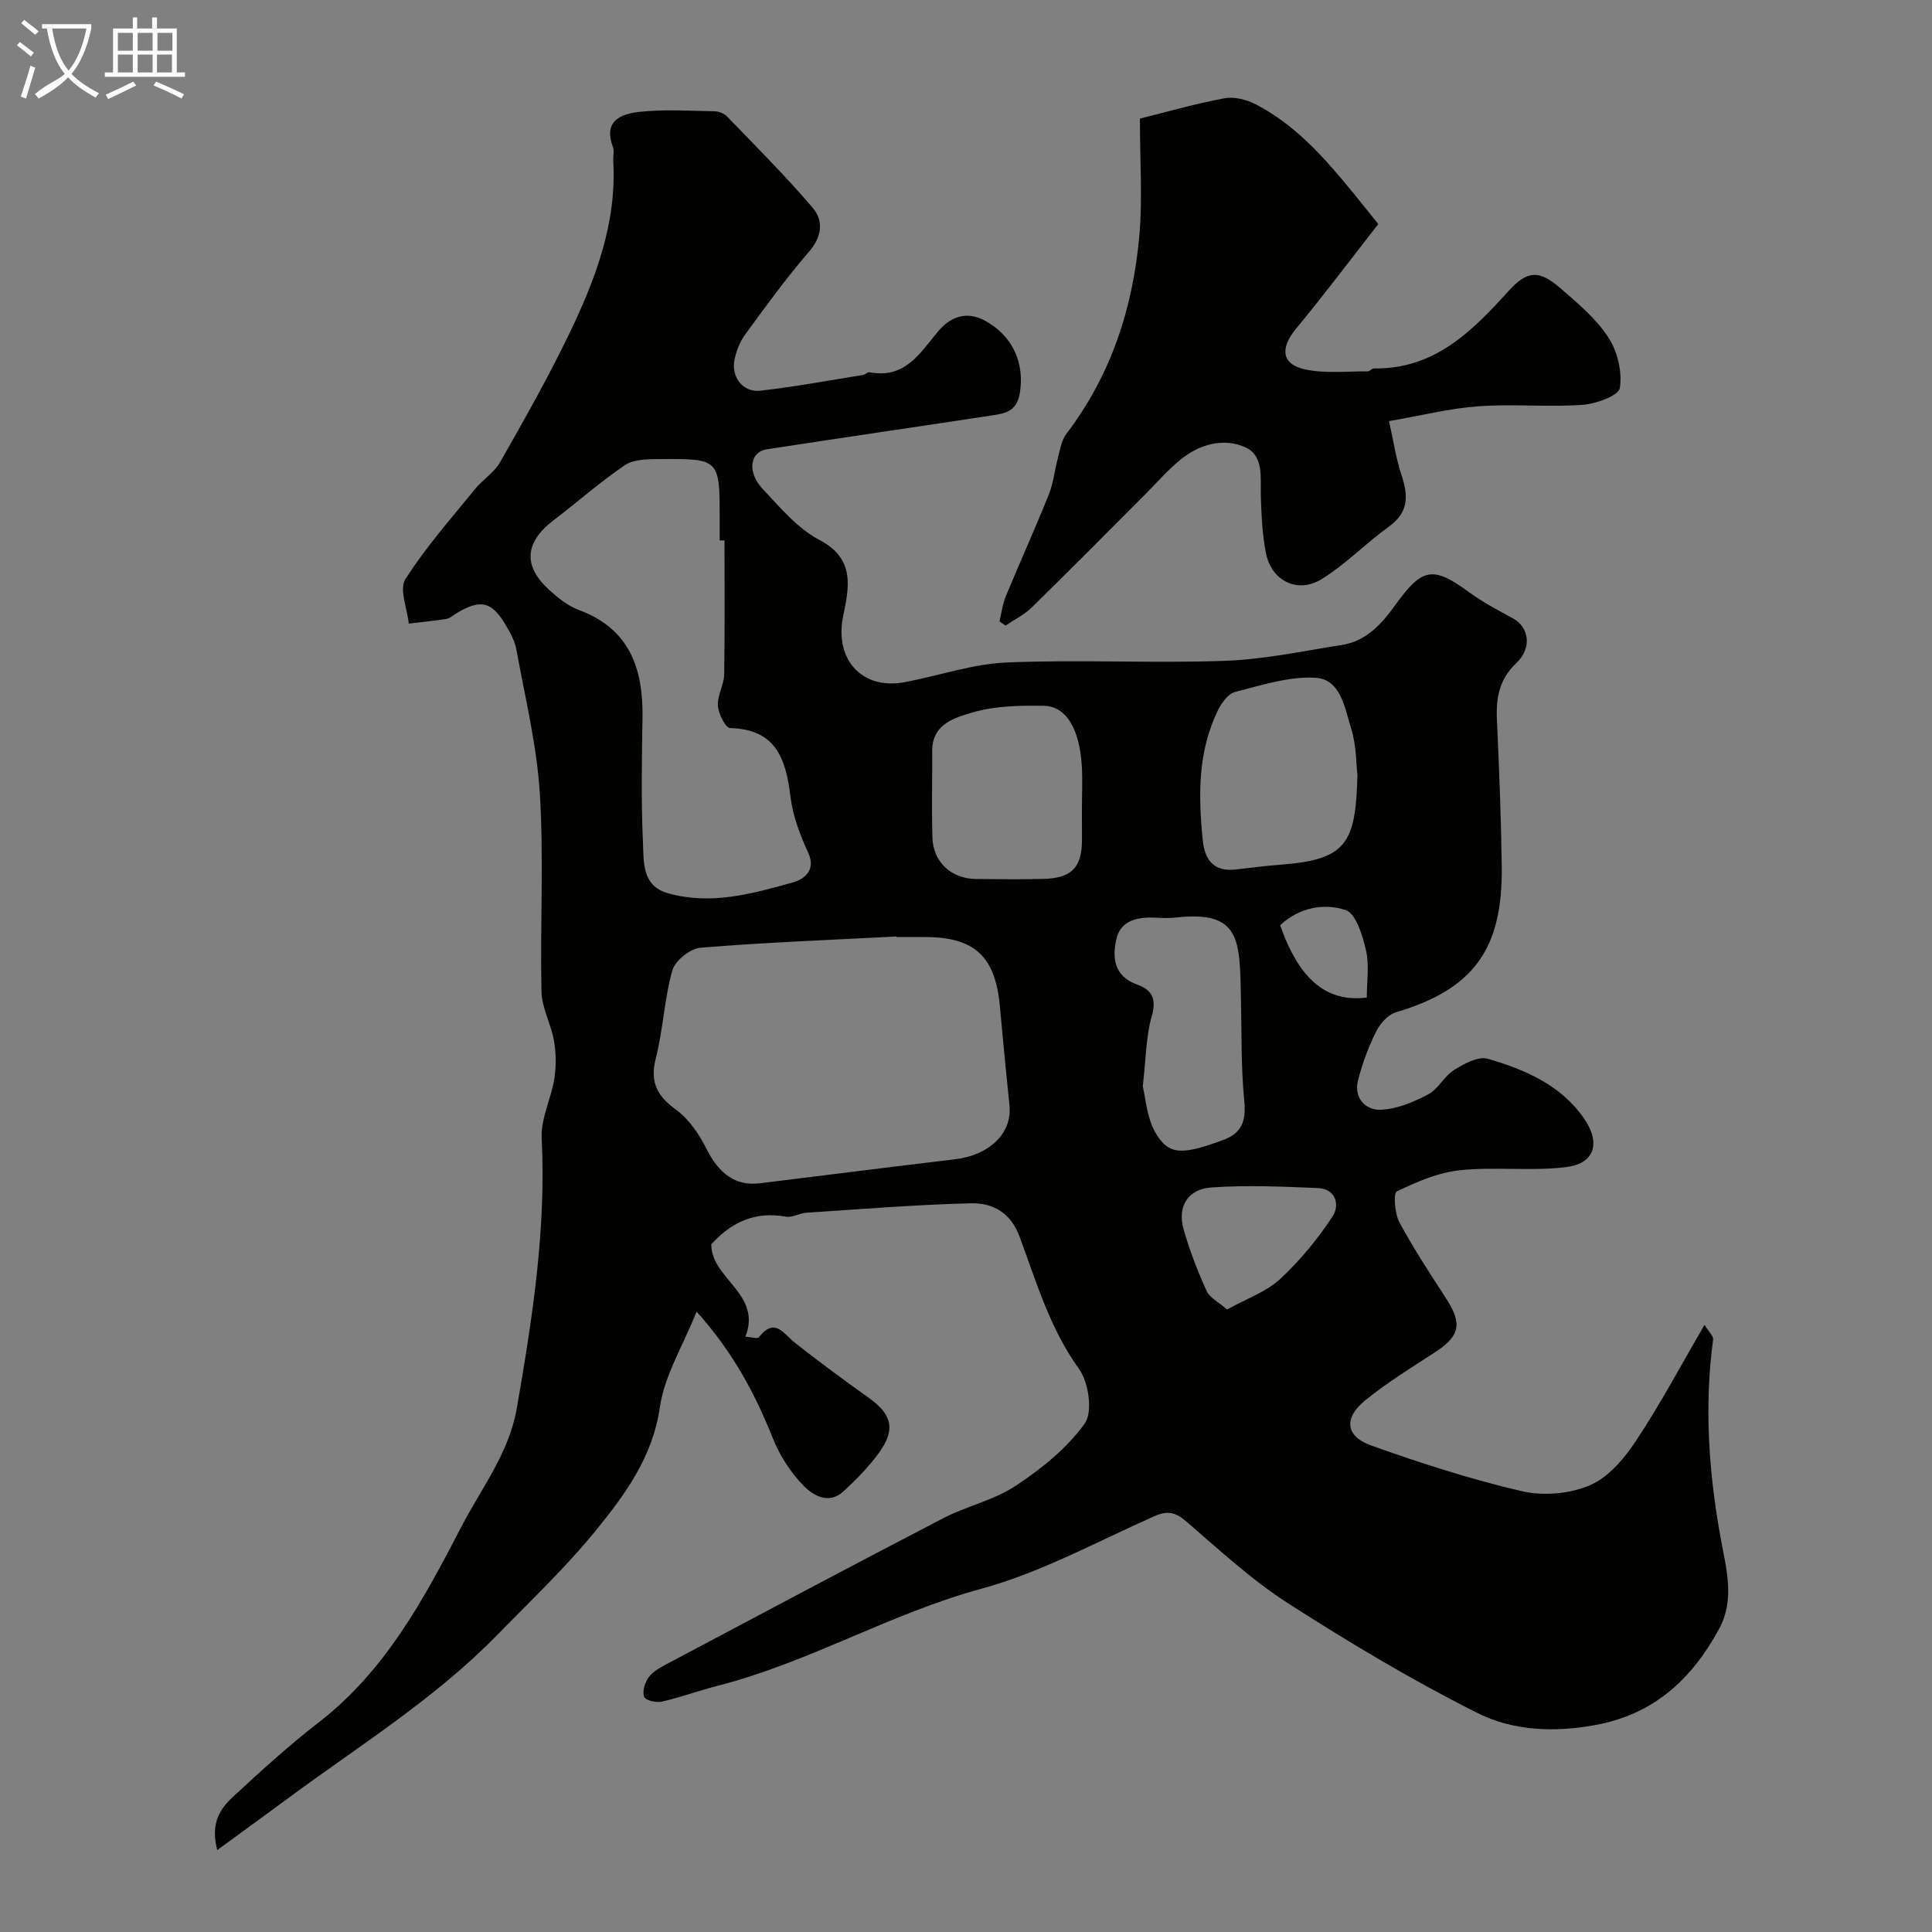 <svg enable-background="new 0 0 400 400" viewBox="0 0 400 400" xmlns="http://www.w3.org/2000/svg"><rect x="0" y="0" width="400" height="400" fill="#808080" stroke="none"/><path d="m6.4 11.7c-1-.8-1.9-1.6-2.9-2.3l.6-.7c.9.7 1.9 1.4 2.9 2.2zm-2.1 8.3c.7-2.1 1.4-4.2 2-6.4.2.1.6.3 1 .4-.7 2.3-1.3 4.4-1.9 6.4zm3-12.8c-1.1-.9-2.1-1.7-2.9-2.4l.6-.7c1 .8 2 1.5 3 2.4zm1.4-1.3v-.9h10.2v.9c-.9 4.2-2.3 7.3-4.1 9.4 1.3 1.4 3.2 2.7 5.7 4-.2.2-.4.5-.7.9-2.5-1.4-4.4-2.7-5.7-4.2-1.4 1.5-3.5 3-6.1 4.4 0 0 0 0-.1-.1-.3-.4-.5-.7-.7-.8 2.7-2.3 4.7-2.8 6.2-4.2-1.8-2.2-3-5.3-3.7-9.4zm9.2 0h-7.1c.6 3.8 1.7 6.7 3.4 8.7 1.7-2 2.9-4.8 3.7-8.7z" fill="#fbfcfa"/><path d="m31.6 3.6h.9v2.3h4.1v9.1h1.7v.9h-16.6v-.9h1.7v-9.1h4.1v-2.3h.9v2.3h3.1v-2.3zm-4 13.3.6.8c-1.9.9-3.8 1.9-5.8 2.8-.2-.3-.3-.6-.5-.9 2-.9 3.9-1.8 5.7-2.7zm-3.2-10.1v3.7h3.1v-3.7zm0 4.5v3.7h3.1v-3.7zm4.1-4.5v3.7h3.1v-3.7zm0 4.5v3.7h3.1v-3.7zm9.1 9.1c-2.1-1.1-4.1-2-5.8-2.7l.5-.8c2.2.9 4.1 1.8 5.8 2.6zm-1.9-13.6h-3.1v3.7h3.1zm-3.2 4.5v3.7h3.1v-3.7z" fill="#fbfcfa"/><g fill="#010100"><path d="m147.26 257.63c.02 7.19 10.55 10.23 7.07 19.11 1.04.06 2.49.52 2.81.1 3.29-4.2 5.06-.71 7.42 1.15 5 3.94 10.12 7.72 15.31 11.41 4.8 3.42 5.62 6.57 2.1 11.4-2.13 2.92-4.71 5.57-7.39 8.01-3.03 2.76-6.28.78-8.25-1.25-2.65-2.72-4.87-6.17-6.29-9.71-3.66-9.12-8.09-17.67-15.82-26.3-2.9 7.25-6.66 13.29-7.59 19.74-1.49 10.37-7.2 18.12-13.3 25.62-6.2 7.62-13.4 14.43-20.28 21.49-12.79 13.12-28.29 22.78-42.92 33.55-4.75 3.5-9.52 6.97-15.15 11.09-1.47-5.56.62-8.6 3.26-11.03 5.73-5.3 11.51-10.59 17.68-15.35 13.83-10.68 21.78-25.46 29.58-40.52 4.17-8.05 9.89-15.27 11.5-24.58 3.21-18.52 6.1-37.02 5.15-55.95-.2-4.02 1.95-8.11 2.61-12.24.41-2.57.38-5.31-.06-7.87-.6-3.45-2.51-6.77-2.59-10.18-.31-13.66.5-27.37-.34-40.98-.61-10.03-3.07-19.94-4.86-29.88-.31-1.71-1.23-3.38-2.13-4.91-2.93-5.05-5.28-5.59-10.29-2.57-.7.42-1.37 1.05-2.13 1.17-2.56.41-5.15.65-7.73.95-.32-3.11-2.01-7.1-.7-9.18 4.18-6.6 9.44-12.52 14.38-18.62 1.61-1.99 4.01-3.46 5.24-5.62 4.97-8.75 9.94-17.51 14.3-26.57 5.41-11.24 9.86-22.86 9.12-35.74-.06-1 .25-2.1-.08-2.98-2.06-5.47 1.82-6.85 5.57-7.24 5.11-.54 10.32-.2 15.48-.11.88.02 1.99.45 2.6 1.08 5.98 6.21 12.09 12.31 17.68 18.85 2.36 2.75 1.97 6.03-.77 9.2-4.69 5.44-8.93 11.28-13.17 17.08-1.11 1.51-1.86 3.45-2.22 5.3-.69 3.57 1.81 6.74 5.35 6.34 7.12-.81 14.19-2.12 21.27-3.26.47-.08.95-.63 1.35-.56 7.24 1.4 10.33-3.79 14.12-8.37 2.4-2.91 5.75-4.53 9.85-2.27 5.72 3.15 8.17 8.81 7.14 14.98-.6 3.58-2.78 4.14-5.39 4.54-15.66 2.39-31.34 4.66-47 7.07-3.49.54-4.12 4.72-.86 8.19 3.61 3.84 7.21 8.19 11.74 10.56 7.59 3.97 6.11 9.97 4.92 15.88-1.79 8.89 3.91 15.26 12.78 13.58 7.04-1.33 14.01-3.77 21.07-4.07 15.04-.63 30.14.19 45.18-.34 8.13-.29 16.22-2.03 24.29-3.3 5.03-.79 8.23-4.39 11-8.24 5.59-7.78 7.78-8.15 15.27-2.68 2.85 2.08 6.03 3.75 9.14 5.45 3.26 1.78 3.99 6.07.66 9.23-3.54 3.37-4.22 7.16-4.02 11.65.46 10.1.86 20.2 1 30.3.24 17.01-5.55 25.51-21.92 30.36-1.65.49-3.3 2.38-4.12 4.03-1.57 3.18-2.83 6.58-3.71 10.02-.93 3.64 1.49 6.21 4.64 6.12 3.33-.1 6.81-1.57 9.84-3.16 2.11-1.1 3.35-3.79 5.42-5.08 2.06-1.29 5-2.89 6.96-2.31 7.66 2.23 15.06 5.36 19.89 12.3 3.53 5.06 2.31 9.38-3.63 10.12-7.25.9-14.73-.11-22.01.65-4.5.47-8.95 2.4-13.09 4.39-.73.35-.44 4.56.53 6.37 2.92 5.45 6.35 10.63 9.71 15.84 3.4 5.27 2.82 7.77-2.48 11.2-4.86 3.14-9.81 6.21-14.29 9.84-4.5 3.64-4.12 7.44 1.22 9.35 10.24 3.66 20.65 7.01 31.22 9.47 4.43 1.03 9.93.55 14.09-1.24 3.81-1.63 7.1-5.53 9.51-9.17 5-7.53 9.26-15.56 14.2-24.02.83 1.36 1.88 2.28 1.78 3.05-1.85 13.71-.91 27.39 1.52 40.84 1.19 6.58 3.06 12.89-.29 19.06-5.58 10.27-13.35 17.63-25.56 19.88-8.6 1.59-17.1 1.21-24.48-2.49-13.48-6.77-26.5-14.56-39.2-22.71-7.54-4.84-14.23-11.06-21.07-16.94-2.22-1.91-3.85-2.3-6.57-1.1-11.88 5.26-23.49 11.67-35.91 15.05-18.79 5.11-35.59 15.21-54.38 20.03-3.93 1.01-7.76 2.41-11.7 3.32-1.15.26-3.34-.23-3.66-.97-.44-1.03.09-2.85.82-3.93.78-1.15 2.17-1.99 3.45-2.67 19.18-10.18 38.35-20.38 57.61-30.39 4.88-2.53 10.54-3.74 15.05-6.73 5.33-3.54 10.62-7.78 14.28-12.9 1.7-2.38.81-8.5-1.19-11.28-6.05-8.4-8.84-18.06-12.33-27.45-1.86-5-5.61-6.95-10.01-6.85-11.37.27-22.73 1.21-34.08 1.95-1.44.09-2.95 1.06-4.28.82-6.18-1.12-11.13.96-15.44 5.73zm38.35-63.63c0-.04 0-.07-.01-.11-13.52.71-27.06 1.22-40.55 2.32-2.14.17-5.28 2.68-5.85 4.7-1.67 5.91-1.89 12.21-3.42 18.18-1.26 4.94.22 7.78 4.2 10.67 2.68 1.95 4.78 5.1 6.31 8.14 2.59 5.13 6.01 7.7 10.98 7.09 13.48-1.66 26.95-3.36 40.43-4.97 7.19-.86 11.88-5.42 11.3-11.13-.7-6.85-1.37-13.71-1.99-20.57-.93-10.28-5.23-14.3-15.4-14.31-2.01-.01-4-.01-6-.01zm-35.61-82.12c-.33 0-.67 0-1 0 0-1.5 0-3 0-4.49 0-12.39 0-12.45-12.6-12.34-2.37.02-5.2.03-7.01 1.25-5.14 3.47-9.8 7.63-14.75 11.39-6.03 4.59-6.43 9.5-.85 14.53 1.8 1.62 3.83 3.24 6.06 4.07 10.51 3.9 13.33 12.11 13.17 22.27-.13 8.65-.3 17.32.1 25.95.18 3.94-.26 8.88 5.16 10.42 8.91 2.53 17.51.11 25.96-2.26 1.99-.56 4.82-2.33 3.11-6.08-1.67-3.65-3.19-7.57-3.67-11.51-.96-7.83-2.89-14.1-12.52-14.34-.93-.02-2.42-2.97-2.53-4.63-.14-2.12 1.26-4.3 1.3-6.47.16-9.25.07-18.5.07-27.76zm131.04 48.63c-.27-2.25-.19-6.16-1.3-9.69-1.32-4.19-2.12-10.19-7.39-10.5-5.49-.32-11.18 1.56-16.66 2.95-1.44.37-2.82 2.32-3.57 3.86-4.13 8.52-4.03 17.59-3.11 26.74.42 4.18 2.27 6.7 6.91 6.14 3.09-.37 6.18-.75 9.28-.99 13.54-1.04 15.49-4.35 15.84-18.51zm-57.04 6.94c0-2.99.15-5.98-.03-8.96-.47-7.57-3.24-12.29-7.82-12.36-4.89-.08-9.99-.01-14.62 1.33-3.7 1.07-8.55 2.34-8.53 8.03.03 5.98-.13 11.95.05 17.92.15 5.12 3.96 8.56 9.12 8.58 4.65.02 9.3.11 13.94-.02 5.79-.17 7.89-2.41 7.9-8.05-.01-2.16-.01-4.32-.01-6.47zm12.6 57.48c.6 2.4.8 6.37 2.56 9.46 2.74 4.82 5.48 4.81 14.1 1.63 3.82-1.41 4.76-3.93 4.36-8.03-.69-6.94-.54-13.95-.69-20.94-.27-12.32.15-18.66-13.64-17.07-1.31.15-2.66.08-3.99.01-3.53-.18-7.13.46-8.08 4.14-.99 3.85-.75 7.95 4.23 9.72 3.05 1.09 4.04 2.94 3.01 6.54-1.21 4.2-1.19 8.75-1.86 14.54zm17.45 46.19c4.11-2.28 8.11-3.65 10.95-6.28 4.12-3.81 7.79-8.28 10.89-12.97 1.51-2.29.79-5.74-3.09-5.9-7.33-.3-14.71-.63-22.01-.12-4.78.33-7.11 3.88-5.73 8.71 1.24 4.33 2.88 8.59 4.74 12.69.65 1.44 2.5 2.33 4.25 3.87zm28.93-64.59c0-3.22.55-6.63-.16-9.75-.7-3.06-2.08-7.65-4.23-8.36-4.54-1.5-9.65-.51-13.54 3.14 3.9 11.2 9.58 16.02 17.93 14.97z"/><path d="m236.01 24.56c5.26-1.31 11.31-3.05 17.48-4.21 2.03-.38 4.59.26 6.5 1.25 8.2 4.24 14.18 11.03 19.93 18.03 1.66 2.03 3.29 4.09 5.44 6.76-5.55 7.1-11.13 14.53-17.04 21.68-3.31 4-3.04 7.34 1.89 8.41 4.15.9 8.62.37 12.95.41.44 0 .88-.62 1.31-.61 12.48.19 20.26-7.64 27.85-16.02 3.9-4.31 6.34-4.42 10.81-.54 3.56 3.09 7.33 6.25 9.86 10.13 1.89 2.9 2.91 7.15 2.38 10.49-.25 1.59-4.97 3.29-7.76 3.48-7.16.5-14.4-.22-21.56.3-5.96.43-11.84 1.93-18.47 3.07.91 4.04 1.44 7.73 2.6 11.21 1.41 4.25 1.49 7.68-2.62 10.63-4.78 3.43-8.94 7.79-13.91 10.86-5.01 3.1-10.42.37-11.55-5.38-.76-3.84-.93-7.81-1.06-11.74-.12-3.82.71-8.46-3.3-10.21-4.54-1.97-9.46-.55-13.36 2.63-2.75 2.24-5.09 4.99-7.62 7.51-7.7 7.7-15.36 15.45-23.15 23.07-1.55 1.51-3.6 2.51-5.42 3.75-.42-.29-.84-.58-1.26-.86.42-1.73.62-3.55 1.3-5.18 2.92-7.06 6.07-14.02 8.92-21.11.95-2.37 1.2-5.03 1.87-7.53.46-1.71.73-3.66 1.74-4.99 9.28-12.17 13.83-26.13 15.13-41.13.67-7.53.12-15.19.12-24.16z"/></g></svg>